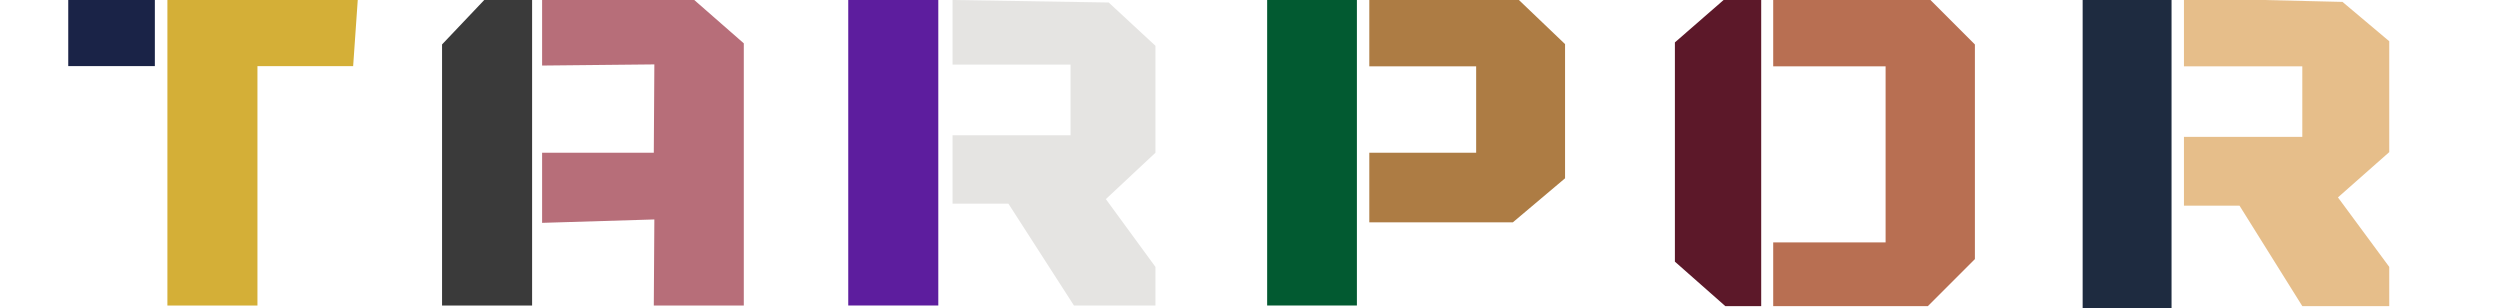 <?xml version="1.0" encoding="utf-8"?>
<svg version="1.1" xmlns="http://www.w3.org/2000/svg" xmlns:xlink="http://www.w3.org/1999/xlink"
     viewBox="0 0 500 61.6" xml:space="preserve" aria-label="TARPOR Luxury Logo" class="tarpor-logo">

  <style type="text/css">
    /* Left Halves - Dark Tones */
    .logo-deep-navy    { fill: #1A2347; }
    .logo-charcoal     { fill: #3A3A3A; }
    .logo-royal-purple { fill: #5D1D9E; }
    .logo-emerald      { fill: #025A31; }
    .logo-maroon       { fill: #5C1829; }
    .logo-midnight     { fill: #1E2B40; }

    /* Right Halves - Metallic Accents */
    .logo-gold         { fill: #D4AF37; }
    .logo-rose-gold    { fill: #B76E79; }
    .logo-platinum     { fill: #E5E4E2; }
    .logo-bronze       { fill: #AD7C44; }
    .logo-copper       { fill: #B86F52; }
    .logo-soft-gold    { fill: #E6BE8A; }
  </style>

    <!-- T Letter -->
    <rect x="13.65" y="0" class="logo-deep-navy" width="17.32" height="13.22"/>
    <polygon class="logo-gold" points="33.48,0 71.55,0 70.63,13.23 51.49,13.23 51.49,61.1 33.48,61.1"/>

    <!-- A Letter -->
    <polygon class="logo-charcoal" points="88.41,8.89 96.85,0 106.42,0 106.42,61.1 88.41,61.1"/>
    <polygon class="logo-rose-gold" points="108.42,0 138.85,0 148.76,8.67 148.76,61.1 130.76,61.1 130.87,43.89 108.42,44.57
    108.42,30.55 130.76,30.55 130.87,12.88 108.42,13.11"/>

    <!-- R Letter -->
    <rect x="169.65" y="0" class="logo-royal-purple" width="18.01" height="61.1"/>
    <polygon class="logo-platinum" points="190.51,0 190.51,12.92 214.11,12.92 214.11,27.05 190.51,27.05 190.51,40.73 201.68,40.73
    214.79,61.1 231.09,61.1 231.09,53.38 221.17,39.82 231.09,30.55 231.09,9.16 221.74,0.5"/>

    <!-- P Letter -->
    <rect x="253.43" y="0" class="logo-emerald" width="17.95" height="61.1"/>
    <polygon class="logo-bronze" points="273.86,0 273.86,13.26 295.23,13.26 295.23,30.55 273.86,30.55 273.86,44.46 302.58,44.46
    313.01,35.66 313.01,8.82 303.78,0"/>

    <!-- O Letter -->
    <polygon class="logo-maroon" points="334.98,8.48 344.72,0 352.24,0 352.24,61.22 345.06,61.22 334.98,52.33"/>
    <polygon class="logo-copper" points="354.64,0 354.64,13.26 377.12,13.26 377.12,48.48 354.64,48.48 354.64,61.22 385.58,61.22
    394.98,51.82 394.98,8.9 385.71,-0.38"/>

    <!-- R Letter (Repeated) -->
    <rect x="416.53" y="-0.38" class="logo-midnight" width="17.78" height="61.98"/>
    <polygon class="logo-soft-gold" points="436.79,-0.38 436.79,13.26 460.46,13.26 460.46,27.37 436.79,27.37 436.79,41.13 447.9,41.13
    460.46,61.22 477.85,61.22 477.85,53.38 467.59,39.48 477.85,30.42 477.85,8.25 468.5,0.38"/>
</svg>
